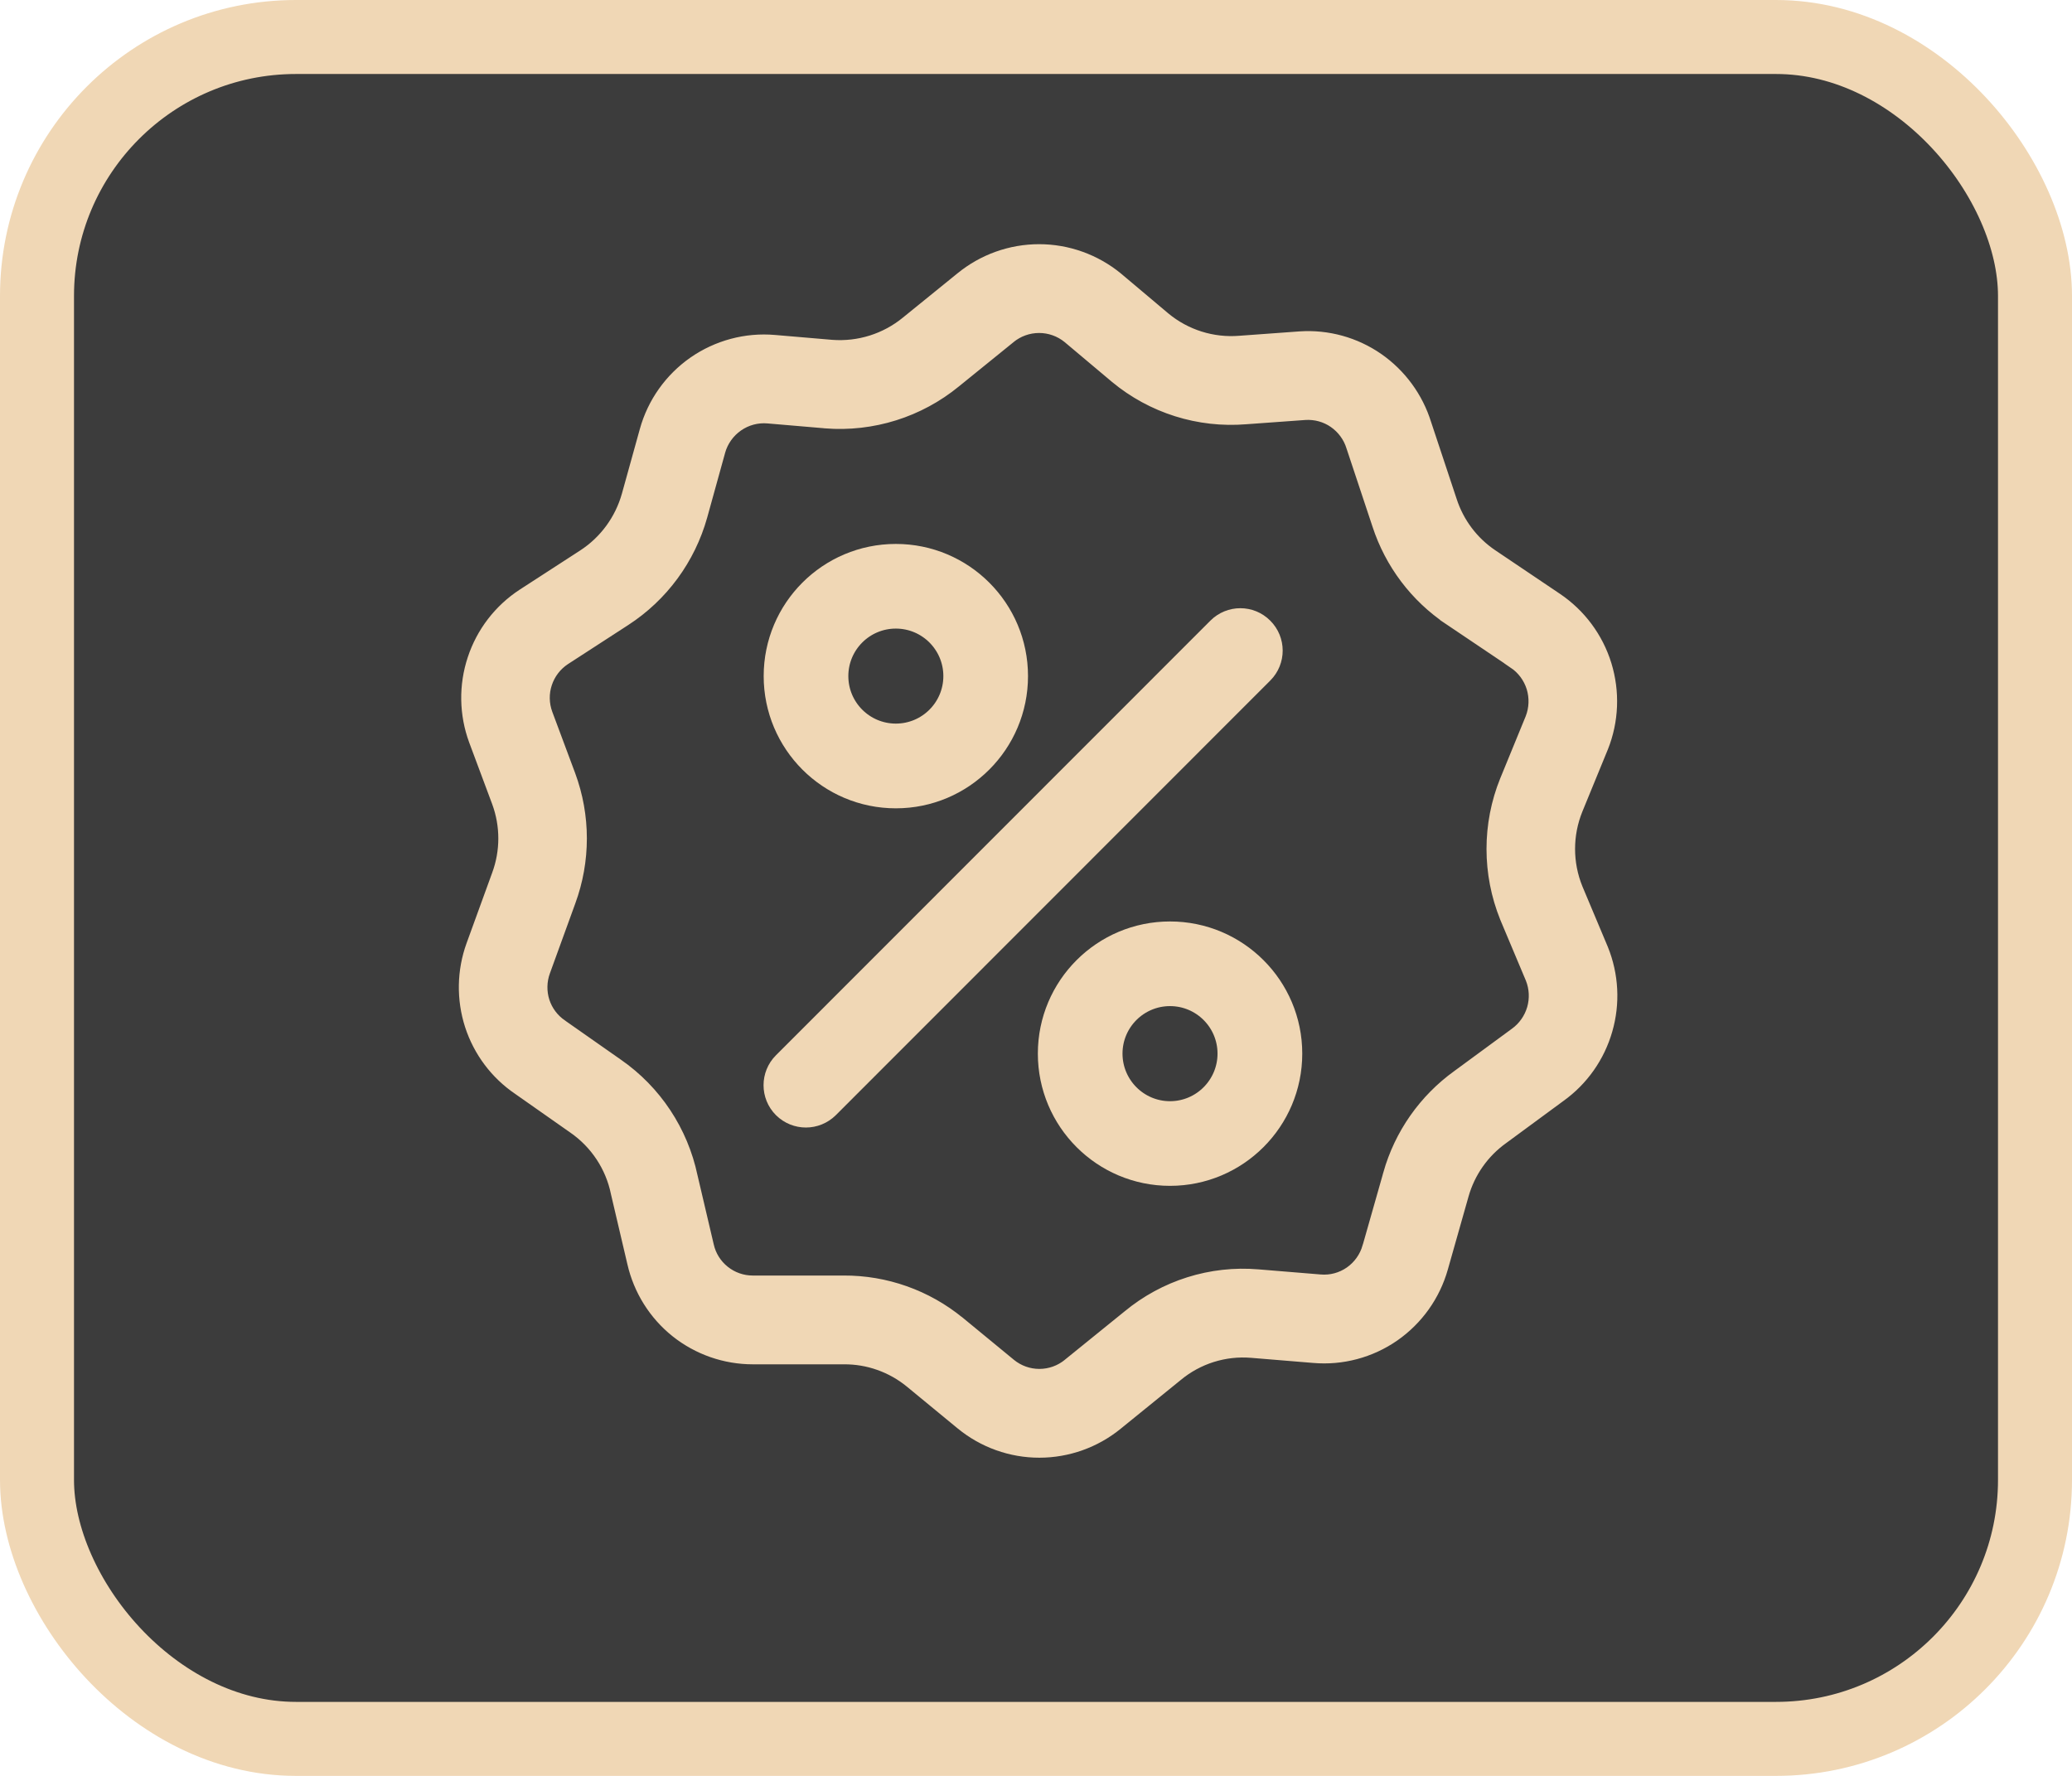 <svg width="28" height="24" viewBox="0 0 28 24" fill="none" xmlns="http://www.w3.org/2000/svg">
<rect x="0.5" y="0.5" width="27" height="23" rx="3.5" fill="#3C3C3C"/>
<rect x="0.5" y="0.5" width="27" height="23" rx="3.5" stroke="#F0D7B5"/>
<path fill-rule="evenodd" clip-rule="evenodd" d="M18.39 6.01L18.387 6.001C18.338 5.841 18.236 5.702 18.098 5.606C17.961 5.511 17.796 5.466 17.63 5.476L16.827 5.534C16.222 5.584 15.622 5.395 15.154 5.007L15.152 5.005L14.512 4.467C14.379 4.359 14.213 4.3 14.042 4.3C13.869 4.3 13.702 4.36 13.568 4.47L13.565 4.473L12.832 5.067C12.365 5.45 11.768 5.637 11.166 5.59L11.162 5.589L10.388 5.523C10.215 5.508 10.042 5.554 9.899 5.654C9.757 5.753 9.653 5.899 9.606 6.066C9.606 6.067 9.606 6.067 9.606 6.067L9.364 6.941C9.21 7.492 8.861 7.968 8.381 8.279L7.565 8.808C7.425 8.9 7.32 9.037 7.267 9.197C7.214 9.356 7.217 9.529 7.275 9.687L7.585 10.518C7.779 11.042 7.779 11.618 7.586 12.142L7.242 13.089C7.242 13.089 7.242 13.089 7.242 13.089C7.186 13.244 7.183 13.414 7.233 13.571C7.284 13.728 7.386 13.864 7.522 13.956L7.527 13.96L8.276 14.485C8.766 14.825 9.107 15.34 9.23 15.924L9.45 16.861C9.487 17.026 9.579 17.172 9.71 17.276C9.841 17.381 10.004 17.438 10.171 17.438L10.174 17.438L11.399 17.438C11.94 17.435 12.465 17.621 12.884 17.964L12.886 17.965L13.575 18.532C13.575 18.532 13.575 18.532 13.575 18.532C13.708 18.641 13.874 18.7 14.045 18.7C14.217 18.7 14.383 18.641 14.516 18.532L14.519 18.529L15.323 17.878C15.789 17.492 16.387 17.303 16.99 17.354C16.99 17.354 16.989 17.354 16.99 17.354L17.83 17.423C18.001 17.438 18.173 17.392 18.314 17.294C18.456 17.195 18.559 17.05 18.606 16.884L18.607 16.882L18.886 15.901C18.886 15.9 18.886 15.9 18.886 15.899C19.03 15.389 19.342 14.944 19.772 14.635L20.544 14.068L20.548 14.065C20.684 13.967 20.783 13.826 20.83 13.665C20.876 13.505 20.868 13.334 20.806 13.179L20.461 12.359L20.459 12.354C20.231 11.789 20.231 11.157 20.459 10.593L20.461 10.589L20.804 9.752C20.866 9.594 20.872 9.419 20.823 9.257C20.772 9.093 20.667 8.952 20.526 8.857L20.526 8.856L19.654 8.269C19.654 8.269 19.654 8.268 19.653 8.268C19.221 7.978 18.899 7.551 18.737 7.054L18.39 6.01ZM20.097 7.604L20.97 8.192C21.263 8.39 21.48 8.682 21.584 9.02C21.688 9.359 21.674 9.723 21.543 10.052L21.198 10.893C21.047 11.265 21.047 11.681 21.198 12.053L21.543 12.874C21.673 13.196 21.692 13.553 21.595 13.887C21.499 14.222 21.293 14.514 21.011 14.716L20.239 15.284C19.954 15.487 19.747 15.781 19.652 16.118L19.373 17.102C19.276 17.447 19.062 17.747 18.768 17.952C18.474 18.156 18.118 18.251 17.762 18.22L16.924 18.151C16.527 18.118 16.133 18.242 15.827 18.497L15.02 19.152C14.745 19.377 14.4 19.5 14.045 19.5C13.69 19.5 13.346 19.377 13.071 19.152L12.381 18.584C12.105 18.358 11.758 18.235 11.402 18.238H10.174C9.825 18.238 9.487 18.12 9.214 17.903C8.941 17.685 8.751 17.381 8.673 17.04L8.452 16.098C8.373 15.709 8.146 15.367 7.821 15.142L7.076 14.619C6.792 14.427 6.581 14.145 6.475 13.818C6.37 13.491 6.376 13.138 6.493 12.815L6.838 11.866C6.966 11.521 6.966 11.141 6.838 10.796L6.528 9.965C6.407 9.637 6.401 9.277 6.511 8.945C6.62 8.613 6.839 8.328 7.131 8.137L7.949 7.607C8.265 7.402 8.495 7.088 8.597 6.724L8.839 5.852C8.935 5.504 9.15 5.202 9.445 4.996C9.741 4.791 10.098 4.695 10.456 4.726L11.229 4.792C11.627 4.823 12.021 4.699 12.329 4.446L13.064 3.85C13.34 3.624 13.685 3.5 14.042 3.5C14.398 3.5 14.744 3.624 15.02 3.85L15.661 4.39C15.97 4.646 16.366 4.77 16.765 4.737L17.576 4.678C17.922 4.655 18.265 4.75 18.55 4.947C18.835 5.145 19.046 5.433 19.149 5.765L19.494 6.804C19.6 7.131 19.812 7.413 20.097 7.604Z" fill="#F0D7B5"/>
<path fill-rule="evenodd" clip-rule="evenodd" d="M18.39 6.01L18.387 6.001C18.338 5.841 18.236 5.702 18.098 5.606C17.961 5.511 17.796 5.466 17.63 5.476L16.827 5.534C16.222 5.584 15.622 5.395 15.154 5.007L15.152 5.005L14.512 4.467C14.379 4.359 14.213 4.3 14.042 4.3C13.869 4.3 13.702 4.36 13.568 4.47L13.565 4.473L12.832 5.067C12.365 5.45 11.768 5.637 11.166 5.59L11.162 5.589L10.388 5.523C10.215 5.508 10.042 5.554 9.899 5.654C9.757 5.753 9.653 5.899 9.606 6.066C9.606 6.067 9.606 6.067 9.606 6.067L9.364 6.941C9.21 7.492 8.861 7.968 8.381 8.279L7.565 8.808C7.425 8.9 7.32 9.037 7.267 9.197C7.214 9.356 7.217 9.529 7.275 9.687L7.585 10.518C7.779 11.042 7.779 11.618 7.586 12.142L7.242 13.089C7.242 13.089 7.242 13.089 7.242 13.089C7.186 13.244 7.183 13.414 7.233 13.571C7.284 13.728 7.386 13.864 7.522 13.956L7.527 13.96L8.276 14.485C8.766 14.825 9.107 15.34 9.23 15.924L9.45 16.861C9.487 17.026 9.579 17.172 9.71 17.276C9.841 17.381 10.004 17.438 10.171 17.438L10.174 17.438L11.399 17.438C11.94 17.435 12.465 17.621 12.884 17.964L12.886 17.965L13.575 18.532C13.575 18.532 13.575 18.532 13.575 18.532C13.708 18.641 13.874 18.7 14.045 18.7C14.217 18.7 14.383 18.641 14.516 18.532L14.519 18.529L15.323 17.878C15.789 17.492 16.387 17.303 16.99 17.354C16.99 17.354 16.989 17.354 16.99 17.354L17.83 17.423C18.001 17.438 18.173 17.392 18.314 17.294C18.456 17.195 18.559 17.05 18.606 16.884L18.607 16.882L18.886 15.901C18.886 15.9 18.886 15.9 18.886 15.899C19.03 15.389 19.342 14.944 19.772 14.635L20.544 14.068L20.548 14.065C20.684 13.967 20.783 13.826 20.83 13.665C20.876 13.505 20.868 13.334 20.806 13.179L20.461 12.359L20.459 12.354C20.231 11.789 20.231 11.157 20.459 10.593L20.461 10.589L20.804 9.752C20.866 9.594 20.872 9.419 20.823 9.257C20.772 9.093 20.667 8.952 20.526 8.857L20.526 8.856L19.654 8.269C19.654 8.269 19.654 8.268 19.653 8.268C19.221 7.978 18.899 7.551 18.737 7.054L18.39 6.01ZM20.097 7.604L20.97 8.192C21.263 8.39 21.48 8.682 21.584 9.02C21.688 9.359 21.674 9.723 21.543 10.052L21.198 10.893C21.047 11.265 21.047 11.681 21.198 12.053L21.543 12.874C21.673 13.196 21.692 13.553 21.595 13.887C21.499 14.222 21.293 14.514 21.011 14.716L20.239 15.284C19.954 15.487 19.747 15.781 19.652 16.118L19.373 17.102C19.276 17.447 19.062 17.747 18.768 17.952C18.474 18.156 18.118 18.251 17.762 18.22L16.924 18.151C16.527 18.118 16.133 18.242 15.827 18.497L15.02 19.152C14.745 19.377 14.4 19.5 14.045 19.5C13.69 19.5 13.346 19.377 13.071 19.152L12.381 18.584C12.105 18.358 11.758 18.235 11.402 18.238H10.174C9.825 18.238 9.487 18.12 9.214 17.903C8.941 17.685 8.751 17.381 8.673 17.04L8.452 16.098C8.373 15.709 8.146 15.367 7.821 15.142L7.076 14.619C6.792 14.427 6.581 14.145 6.475 13.818C6.37 13.491 6.376 13.138 6.493 12.815L6.838 11.866C6.966 11.521 6.966 11.141 6.838 10.796L6.528 9.965C6.407 9.637 6.401 9.277 6.511 8.945C6.62 8.613 6.839 8.328 7.131 8.137L7.949 7.607C8.265 7.402 8.495 7.088 8.597 6.724L8.839 5.852C8.935 5.504 9.15 5.202 9.445 4.996C9.741 4.791 10.098 4.695 10.456 4.726L11.229 4.792C11.627 4.823 12.021 4.699 12.329 4.446L13.064 3.85C13.34 3.624 13.685 3.5 14.042 3.5C14.398 3.5 14.744 3.624 15.02 3.85L15.661 4.39C15.97 4.646 16.366 4.77 16.765 4.737L17.576 4.678C17.922 4.655 18.265 4.75 18.55 4.947C18.835 5.145 19.046 5.433 19.149 5.765L19.494 6.804C19.6 7.131 19.812 7.413 20.097 7.604Z" fill="#F0D7B5"/>
<path d="M7.242 13.089L7.586 12.142C7.779 11.618 7.779 11.042 7.585 10.518L7.275 9.687C7.217 9.529 7.214 9.356 7.267 9.197C7.32 9.037 7.425 8.9 7.565 8.808L8.381 8.279C8.861 7.968 9.21 7.492 9.364 6.941L9.606 6.067C9.606 6.067 9.606 6.067 9.606 6.066C9.653 5.899 9.757 5.753 9.899 5.654C10.042 5.554 10.215 5.508 10.388 5.523L11.162 5.589L11.166 5.59C11.768 5.637 12.365 5.45 12.832 5.067L13.565 4.473L13.568 4.47C13.702 4.36 13.869 4.3 14.042 4.3C14.213 4.3 14.379 4.359 14.512 4.467L15.152 5.005L15.154 5.007C15.622 5.395 16.222 5.584 16.827 5.534L17.63 5.476C17.796 5.466 17.961 5.511 18.098 5.606C18.236 5.702 18.338 5.841 18.387 6.001L18.39 6.01L18.737 7.054C18.899 7.551 19.221 7.978 19.653 8.268C19.654 8.268 19.654 8.269 19.654 8.269L20.526 8.856L20.526 8.857C20.667 8.952 20.772 9.093 20.823 9.257C20.872 9.419 20.866 9.594 20.804 9.752L20.461 10.589L20.459 10.593C20.231 11.157 20.231 11.789 20.459 12.354L20.461 12.359L20.806 13.179C20.868 13.334 20.876 13.505 20.83 13.665C20.783 13.826 20.684 13.967 20.548 14.065L20.544 14.068L19.772 14.635C19.342 14.944 19.03 15.389 18.886 15.899C18.886 15.9 18.886 15.9 18.886 15.901L18.607 16.882L18.606 16.884C18.559 17.05 18.456 17.195 18.314 17.294C18.173 17.392 18.001 17.438 17.83 17.423L16.99 17.354M7.242 13.089C7.242 13.089 7.242 13.089 7.242 13.089ZM7.242 13.089C7.186 13.244 7.183 13.414 7.233 13.571C7.284 13.728 7.386 13.864 7.522 13.956L7.527 13.96L8.276 14.485C8.766 14.825 9.107 15.34 9.23 15.924L9.45 16.861C9.487 17.026 9.579 17.172 9.71 17.276C9.841 17.381 10.004 17.438 10.171 17.438L10.174 17.438L11.399 17.438C11.94 17.435 12.465 17.621 12.884 17.964L12.886 17.965L13.575 18.532C13.575 18.532 13.575 18.532 13.575 18.532C13.708 18.641 13.874 18.7 14.045 18.7C14.217 18.7 14.383 18.641 14.516 18.532L14.519 18.529L15.323 17.878C15.789 17.492 16.387 17.303 16.99 17.354M16.99 17.354C16.989 17.354 16.99 17.354 16.99 17.354ZM20.097 7.604L20.97 8.192C21.263 8.39 21.48 8.682 21.584 9.02C21.688 9.359 21.674 9.723 21.543 10.052L21.198 10.893C21.047 11.265 21.047 11.681 21.198 12.053L21.543 12.874C21.673 13.196 21.692 13.553 21.595 13.887C21.499 14.222 21.293 14.514 21.011 14.716L20.239 15.284C19.954 15.487 19.747 15.781 19.652 16.118L19.373 17.102C19.276 17.447 19.062 17.747 18.768 17.952C18.474 18.156 18.118 18.251 17.762 18.22L16.924 18.151C16.527 18.118 16.133 18.242 15.827 18.497L15.02 19.152C14.745 19.377 14.4 19.5 14.045 19.5C13.69 19.5 13.346 19.377 13.071 19.152L12.381 18.584C12.105 18.358 11.758 18.235 11.402 18.238H10.174C9.825 18.238 9.487 18.12 9.214 17.903C8.941 17.685 8.751 17.381 8.673 17.04L8.452 16.098C8.373 15.709 8.146 15.367 7.821 15.142L7.076 14.619C6.792 14.427 6.581 14.145 6.475 13.818C6.37 13.491 6.376 13.138 6.493 12.815L6.838 11.866C6.966 11.521 6.966 11.141 6.838 10.796L6.528 9.965C6.407 9.637 6.401 9.277 6.511 8.945C6.62 8.613 6.839 8.328 7.131 8.137L7.949 7.607C8.265 7.402 8.495 7.088 8.597 6.724L8.839 5.852C8.935 5.504 9.15 5.202 9.445 4.996C9.741 4.791 10.098 4.695 10.456 4.726L11.229 4.792C11.627 4.823 12.021 4.699 12.329 4.446L13.064 3.85C13.34 3.624 13.685 3.5 14.042 3.5C14.398 3.5 14.744 3.624 15.02 3.85L15.661 4.39C15.97 4.646 16.366 4.77 16.765 4.737L17.576 4.678C17.922 4.655 18.265 4.75 18.55 4.947C18.835 5.145 19.046 5.433 19.149 5.765L19.494 6.804C19.6 7.131 19.812 7.413 20.097 7.604Z" stroke="#F0D7B5" stroke-width="0.4"/>
<path fill-rule="evenodd" clip-rule="evenodd" d="M12.106 8.295C11.641 8.295 11.264 8.672 11.264 9.137C11.264 9.602 11.641 9.979 12.106 9.979C12.571 9.979 12.948 9.602 12.948 9.137C12.948 8.672 12.571 8.295 12.106 8.295ZM10.52 9.137C10.52 8.261 11.23 7.551 12.106 7.551C12.982 7.551 13.692 8.261 13.692 9.137C13.692 10.013 12.982 10.724 12.106 10.724C11.23 10.724 10.52 10.013 10.52 9.137Z" fill="#F0D7B5"/>
<path fill-rule="evenodd" clip-rule="evenodd" d="M12.106 8.295C11.641 8.295 11.264 8.672 11.264 9.137C11.264 9.602 11.641 9.979 12.106 9.979C12.571 9.979 12.948 9.602 12.948 9.137C12.948 8.672 12.571 8.295 12.106 8.295ZM10.52 9.137C10.52 8.261 11.23 7.551 12.106 7.551C12.982 7.551 13.692 8.261 13.692 9.137C13.692 10.013 12.982 10.724 12.106 10.724C11.23 10.724 10.52 10.013 10.52 9.137Z" fill="#F0D7B5"/>
<path fill-rule="evenodd" clip-rule="evenodd" d="M12.106 8.295C11.641 8.295 11.264 8.672 11.264 9.137C11.264 9.602 11.641 9.979 12.106 9.979C12.571 9.979 12.948 9.602 12.948 9.137C12.948 8.672 12.571 8.295 12.106 8.295ZM10.52 9.137C10.52 8.261 11.23 7.551 12.106 7.551C12.982 7.551 13.692 8.261 13.692 9.137C13.692 10.013 12.982 10.724 12.106 10.724C11.23 10.724 10.52 10.013 10.52 9.137Z" stroke="#F0D7B5" stroke-width="0.4"/>
<path fill-rule="evenodd" clip-rule="evenodd" d="M15.811 13.397C15.346 13.397 14.969 13.774 14.969 14.239C14.969 14.704 15.346 15.082 15.811 15.082C16.276 15.082 16.653 14.704 16.653 14.239C16.653 13.774 16.276 13.397 15.811 13.397ZM14.225 14.239C14.225 13.363 14.935 12.653 15.811 12.653C16.687 12.653 17.398 13.363 17.398 14.239C17.398 15.115 16.687 15.826 15.811 15.826C14.935 15.826 14.225 15.115 14.225 14.239Z" fill="#F0D7B5"/>
<path fill-rule="evenodd" clip-rule="evenodd" d="M15.811 13.397C15.346 13.397 14.969 13.774 14.969 14.239C14.969 14.704 15.346 15.082 15.811 15.082C16.276 15.082 16.653 14.704 16.653 14.239C16.653 13.774 16.276 13.397 15.811 13.397ZM14.225 14.239C14.225 13.363 14.935 12.653 15.811 12.653C16.687 12.653 17.398 13.363 17.398 14.239C17.398 15.115 16.687 15.826 15.811 15.826C14.935 15.826 14.225 15.115 14.225 14.239Z" fill="#F0D7B5"/>
<path fill-rule="evenodd" clip-rule="evenodd" d="M15.811 13.397C15.346 13.397 14.969 13.774 14.969 14.239C14.969 14.704 15.346 15.082 15.811 15.082C16.276 15.082 16.653 14.704 16.653 14.239C16.653 13.774 16.276 13.397 15.811 13.397ZM14.225 14.239C14.225 13.363 14.935 12.653 15.811 12.653C16.687 12.653 17.398 13.363 17.398 14.239C17.398 15.115 16.687 15.826 15.811 15.826C14.935 15.826 14.225 15.115 14.225 14.239Z" stroke="#F0D7B5" stroke-width="0.4"/>
<path fill-rule="evenodd" clip-rule="evenodd" d="M10.627 14.929C10.482 14.784 10.482 14.548 10.627 14.403L16.498 8.529C16.644 8.383 16.879 8.383 17.024 8.529V8.529C17.17 8.674 17.17 8.91 17.025 9.055L11.154 14.929C11.008 15.074 10.773 15.074 10.627 14.929V14.929Z" fill="#F0D7B5"/>
<path fill-rule="evenodd" clip-rule="evenodd" d="M10.627 14.929C10.482 14.784 10.482 14.548 10.627 14.403L16.498 8.529C16.644 8.383 16.879 8.383 17.024 8.529V8.529C17.17 8.674 17.17 8.91 17.025 9.055L11.154 14.929C11.008 15.074 10.773 15.074 10.627 14.929V14.929Z" fill="#F0D7B5"/>
<path fill-rule="evenodd" clip-rule="evenodd" d="M10.627 14.929C10.482 14.784 10.482 14.548 10.627 14.403L16.498 8.529C16.644 8.383 16.879 8.383 17.024 8.529V8.529C17.17 8.674 17.17 8.91 17.025 9.055L11.154 14.929C11.008 15.074 10.773 15.074 10.627 14.929V14.929Z" stroke="#F0D7B5" stroke-width="0.4"/>
</svg>
